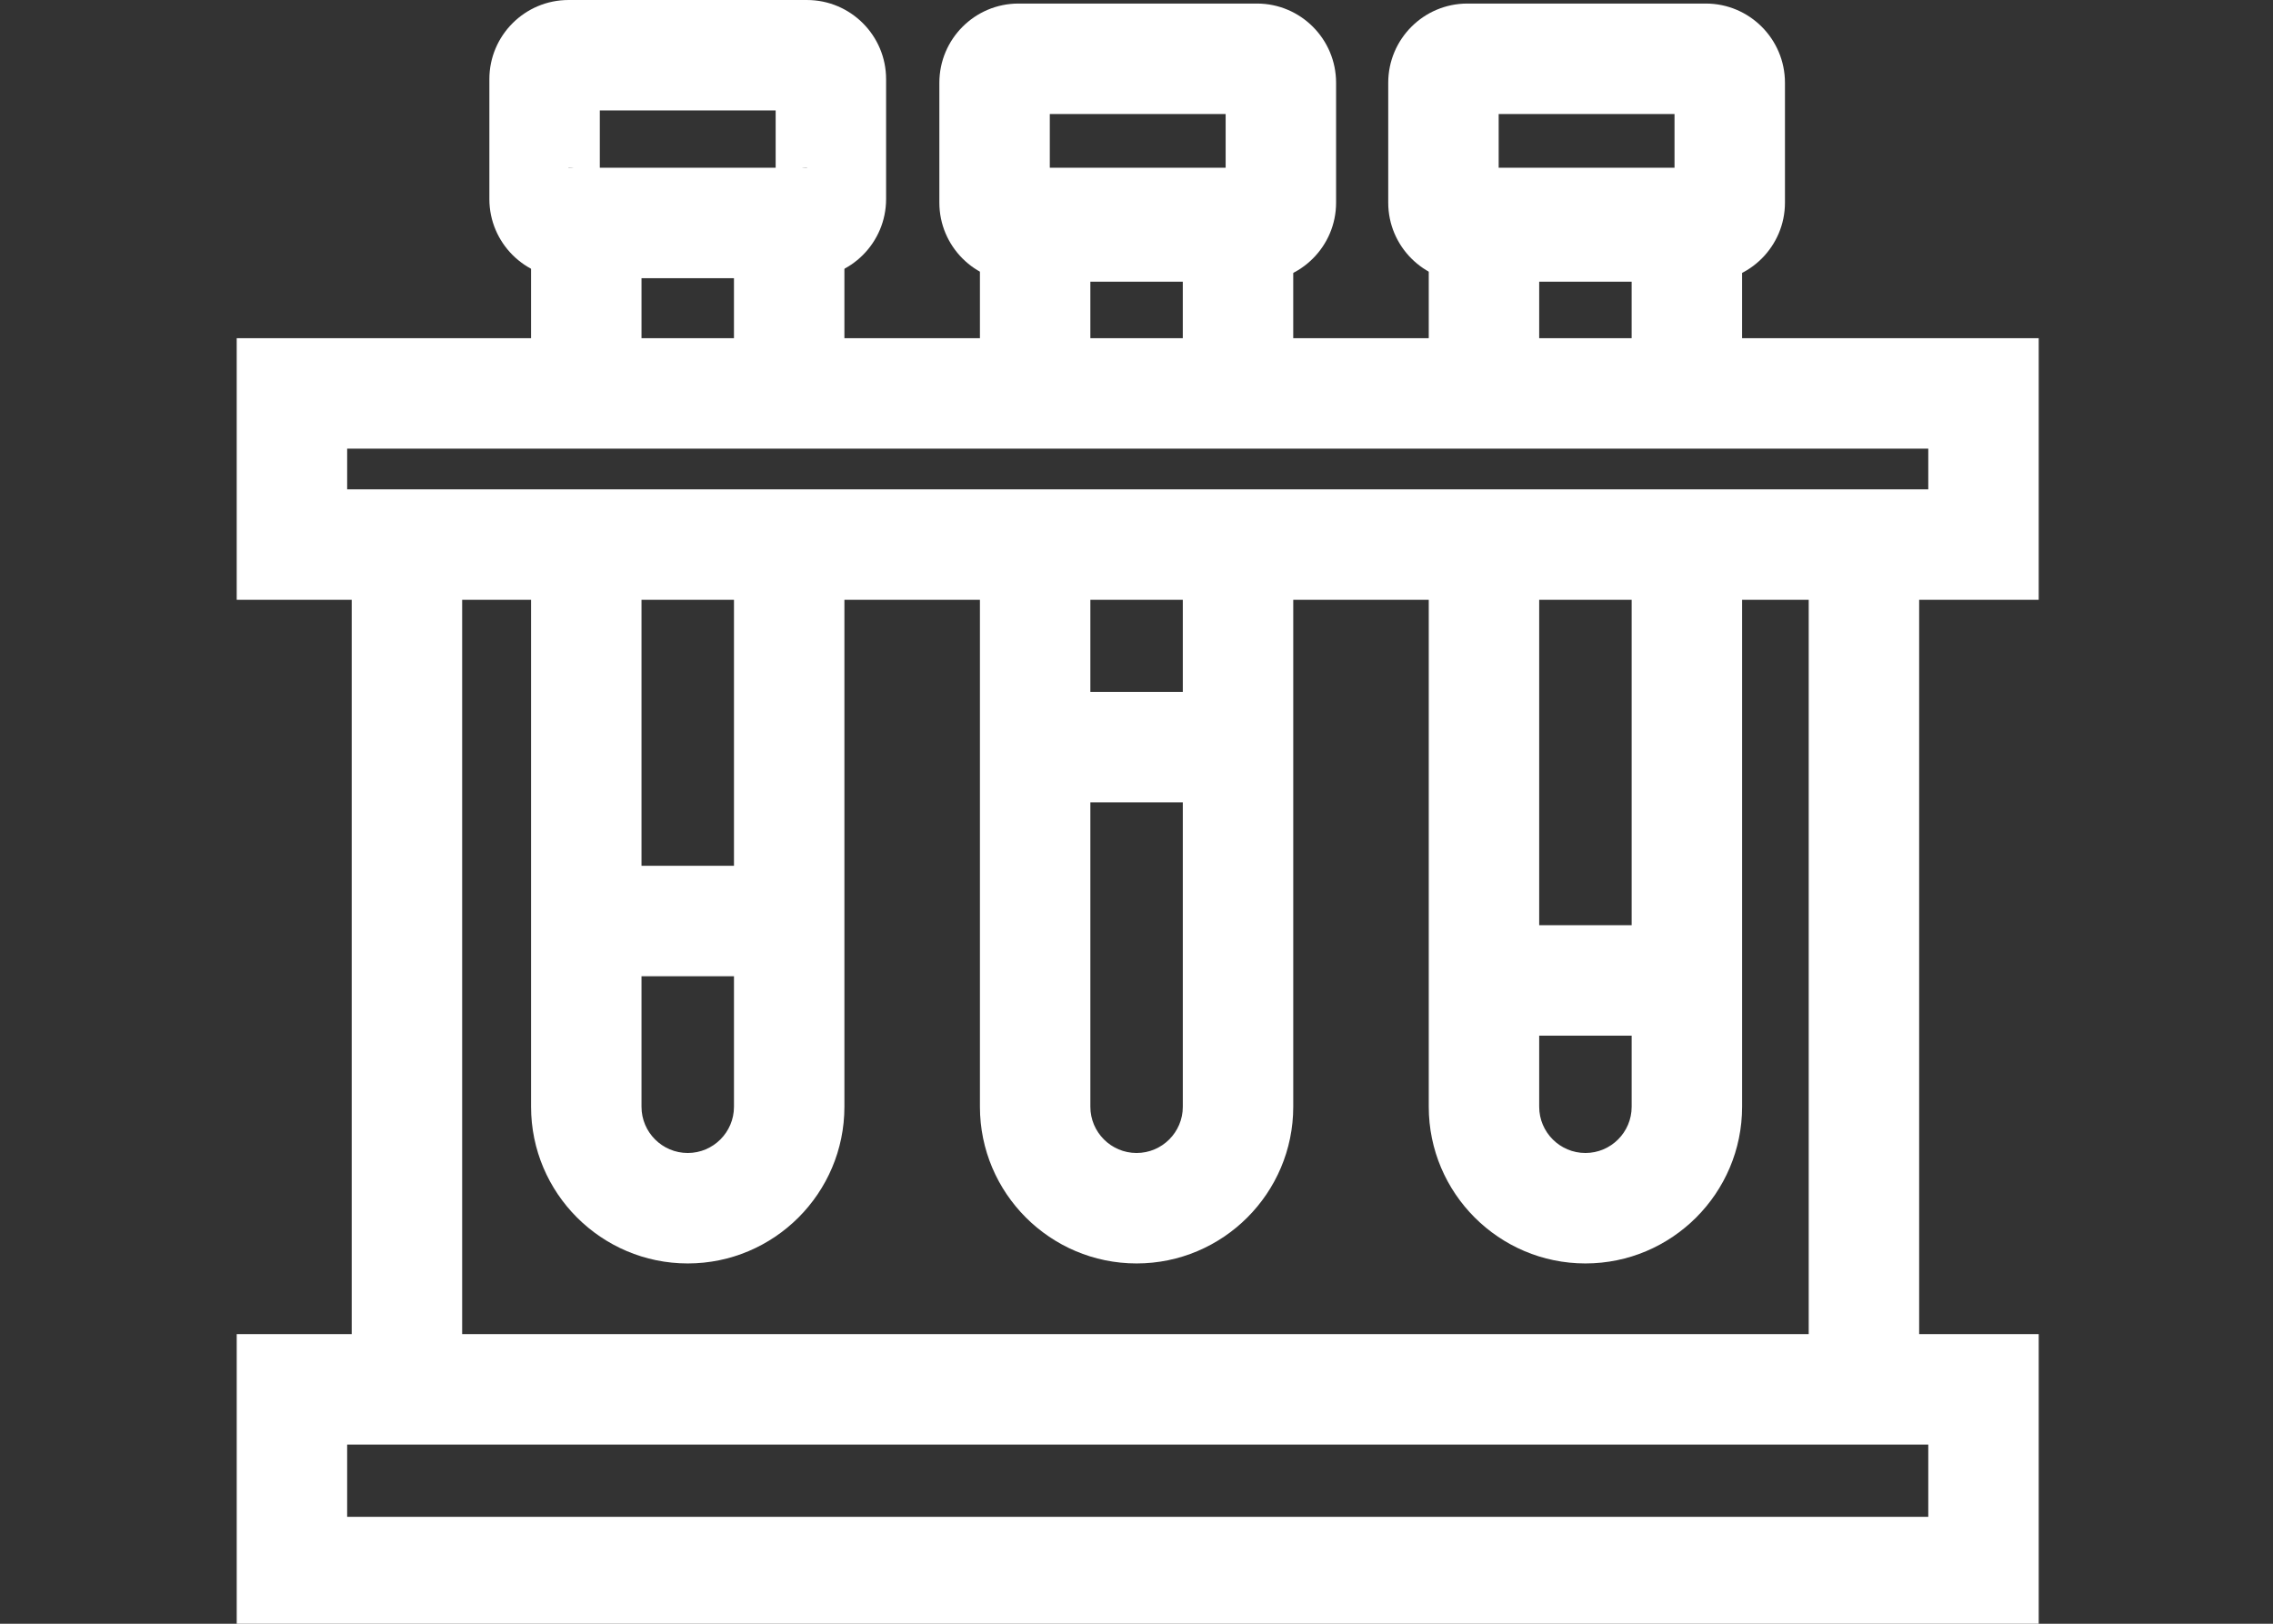 <svg style="fill-rule:evenodd;clip-rule:evenodd;stroke-linejoin:round;stroke-miterlimit:2;" xml:space="preserve" xmlns:xlink="http://www.w3.org/1999/xlink" xmlns="http://www.w3.org/2000/svg" version="1.1" viewBox="0 0 700 500" height="100%" width="100%">
    <rect x="0" y="0" width="700" height="500" fill="#333333" stroke="none"/>
    <g transform="matrix(1.166,0,0,1.166,-58.078,-41.484)">
        <g transform="matrix(4.167,0,0,4.167,-3432.89,-11863.9)">
            <path style="fill:white;fill-rule:nonzero;" d="M857.785,2886.66L958.002,2886.66L958.002,2884.08L857.785,2884.08L857.785,2886.66ZM965.002,2893.66L850.785,2893.66L850.785,2877.08L965.002,2877.08L965.002,2893.66Z"></path>
        </g>
        <g transform="matrix(4.167,0,0,4.167,-3432.89,-11329.4)">
            <path style="fill:white;fill-rule:nonzero;" d="M857.785,2823.51L958.002,2823.51L958.002,2818.93L857.785,2818.93L857.785,2823.51ZM965.002,2830.51L850.785,2830.51L850.785,2811.93L965.002,2811.93L965.002,2830.51Z"></path>
        </g>
        <g transform="matrix(4.167,0,0,4.167,509.928,79.877)">
            <path style="fill:white;fill-rule:nonzero;" d="M0,14.063L-7,14.063L-7,7L-12.86,7L-12.86,14.063L-19.86,14.063L-19.86,0L0,0L0,14.063Z"></path>
        </g>
        <g transform="matrix(4.167,0,0,4.167,468.55,178.385)">
            <path style="fill:white;fill-rule:nonzero;" d="M0,45.802C-5.476,45.802 -9.93,41.348 -9.93,35.872L-9.93,0L-2.93,0L-2.93,35.872C-2.93,37.488 -1.615,38.802 0,38.802C1.616,38.802 2.931,37.488 2.931,35.872L2.931,0L9.931,0L9.931,35.872C9.931,41.348 5.476,45.802 0,45.802"></path>
        </g>
        <g transform="matrix(4.167,0,0,4.167,-3432.89,-12036.2)">
            <path style="fill:white;fill-rule:nonzero;" d="M930.772,2907.85L941.918,2907.85L941.918,2904.22L930.772,2904.22L930.772,2907.85ZM943.903,2914.85L928.788,2914.85C926.022,2914.85 923.772,2912.6 923.772,2909.84L923.772,2902.24C923.772,2899.47 926.022,2897.22 928.788,2897.22L943.903,2897.22C946.668,2897.22 948.918,2899.47 948.918,2902.24L948.918,2909.84C948.918,2912.6 946.668,2914.85 943.903,2914.85"></path>
        </g>
        <g transform="matrix(-4.167,0,0,4.167,4369.99,-11593.7)">
            <rect style="fill:white;" height="7" width="12.86" y="2849.44" x="929.916"></rect>
        </g>
        <g transform="matrix(4.167,0,0,4.167,391.378,79.877)">
            <path style="fill:white;fill-rule:nonzero;" d="M0,14.063L-7,14.063L-7,7L-12.859,7L-12.859,14.063L-19.859,14.063L-19.859,0L0,0L0,14.063Z"></path>
        </g>
        <g transform="matrix(4.167,0,0,4.167,350.004,178.385)">
            <path style="fill:white;fill-rule:nonzero;" d="M0,45.802C-5.476,45.802 -9.93,41.348 -9.93,35.872L-9.93,0L-2.93,0L-2.93,35.872C-2.93,37.488 -1.615,38.802 0,38.802C1.615,38.802 2.93,37.488 2.93,35.872L2.93,0L9.93,0L9.93,35.872C9.93,41.348 5.476,45.802 0,45.802"></path>
        </g>
        <g transform="matrix(4.167,0,0,4.167,-3432.89,-12036.2)">
            <path style="fill:white;fill-rule:nonzero;" d="M902.321,2907.85L913.467,2907.85L913.467,2904.22L902.321,2904.22L902.321,2907.85ZM915.451,2914.85L900.336,2914.85C897.571,2914.85 895.321,2912.6 895.321,2909.84L895.321,2902.24C895.321,2899.47 897.571,2897.22 900.336,2897.22L915.451,2897.22C918.217,2897.22 920.467,2899.47 920.467,2902.24L920.467,2909.84C920.467,2912.6 918.217,2914.85 915.451,2914.85"></path>
        </g>
        <g transform="matrix(-4.167,0,0,4.167,4132.9,-11716.9)">
            <rect style="fill:white;" height="7" width="12.859" y="2864.22" x="901.465"></rect>
        </g>
        <g transform="matrix(4.167,0,0,4.167,272.831,79.877)">
            <path style="fill:white;fill-rule:nonzero;" d="M0,14.063L-7,14.063L-7,7L-12.86,7L-12.86,14.063L-19.86,14.063L-19.86,0L0,0L0,14.063Z"></path>
        </g>
        <g transform="matrix(4.167,0,0,4.167,231.457,178.385)">
            <path style="fill:white;fill-rule:nonzero;" d="M0,45.802C-5.476,45.802 -9.931,41.348 -9.931,35.872L-9.931,0L-2.931,0L-2.931,35.872C-2.931,37.488 -1.616,38.802 0,38.802C1.615,38.802 2.93,37.488 2.93,35.872L2.93,0L9.93,0L9.93,35.872C9.93,41.348 5.476,45.802 0,45.802"></path>
        </g>
        <g transform="matrix(4.167,0,0,4.167,262.943,35.58)">
            <path style="fill:white;fill-rule:nonzero;" d="M0,17.631L0,10.631C-1.094,10.631 -1.984,11.522 -1.984,12.615L-1.984,7L-13.13,7L-13.13,12.615C-13.13,11.522 -14.021,10.631 -15.115,10.631L-15.115,17.631C-17.88,17.631 -20.13,15.381 -20.13,12.615L-20.13,5.015C-20.13,2.25 -17.88,0 -15.115,0L0,0C2.766,0 5.016,2.25 5.016,5.015L5.016,12.615C5.016,15.381 2.766,17.631 0,17.631"></path>
        </g>
        <g transform="matrix(-4.167,0,0,4.167,3895.8,-11625.1)">
            <rect style="fill:white;" height="7" width="12.86" y="2853.21" x="873.013"></rect>
        </g>
        <g transform="matrix(-4.167,0,0,4.167,4517.75,-11600.8)">
            <rect style="fill:white;" height="53.569" width="7" y="2827.01" x="950.577"></rect>
        </g>
        <g transform="matrix(-4.167,0,0,4.167,3748.04,-11600.8)">
            <rect style="fill:white;" height="53.569" width="7" y="2827.01" x="858.211"></rect>
        </g>
    </g>
</svg>

